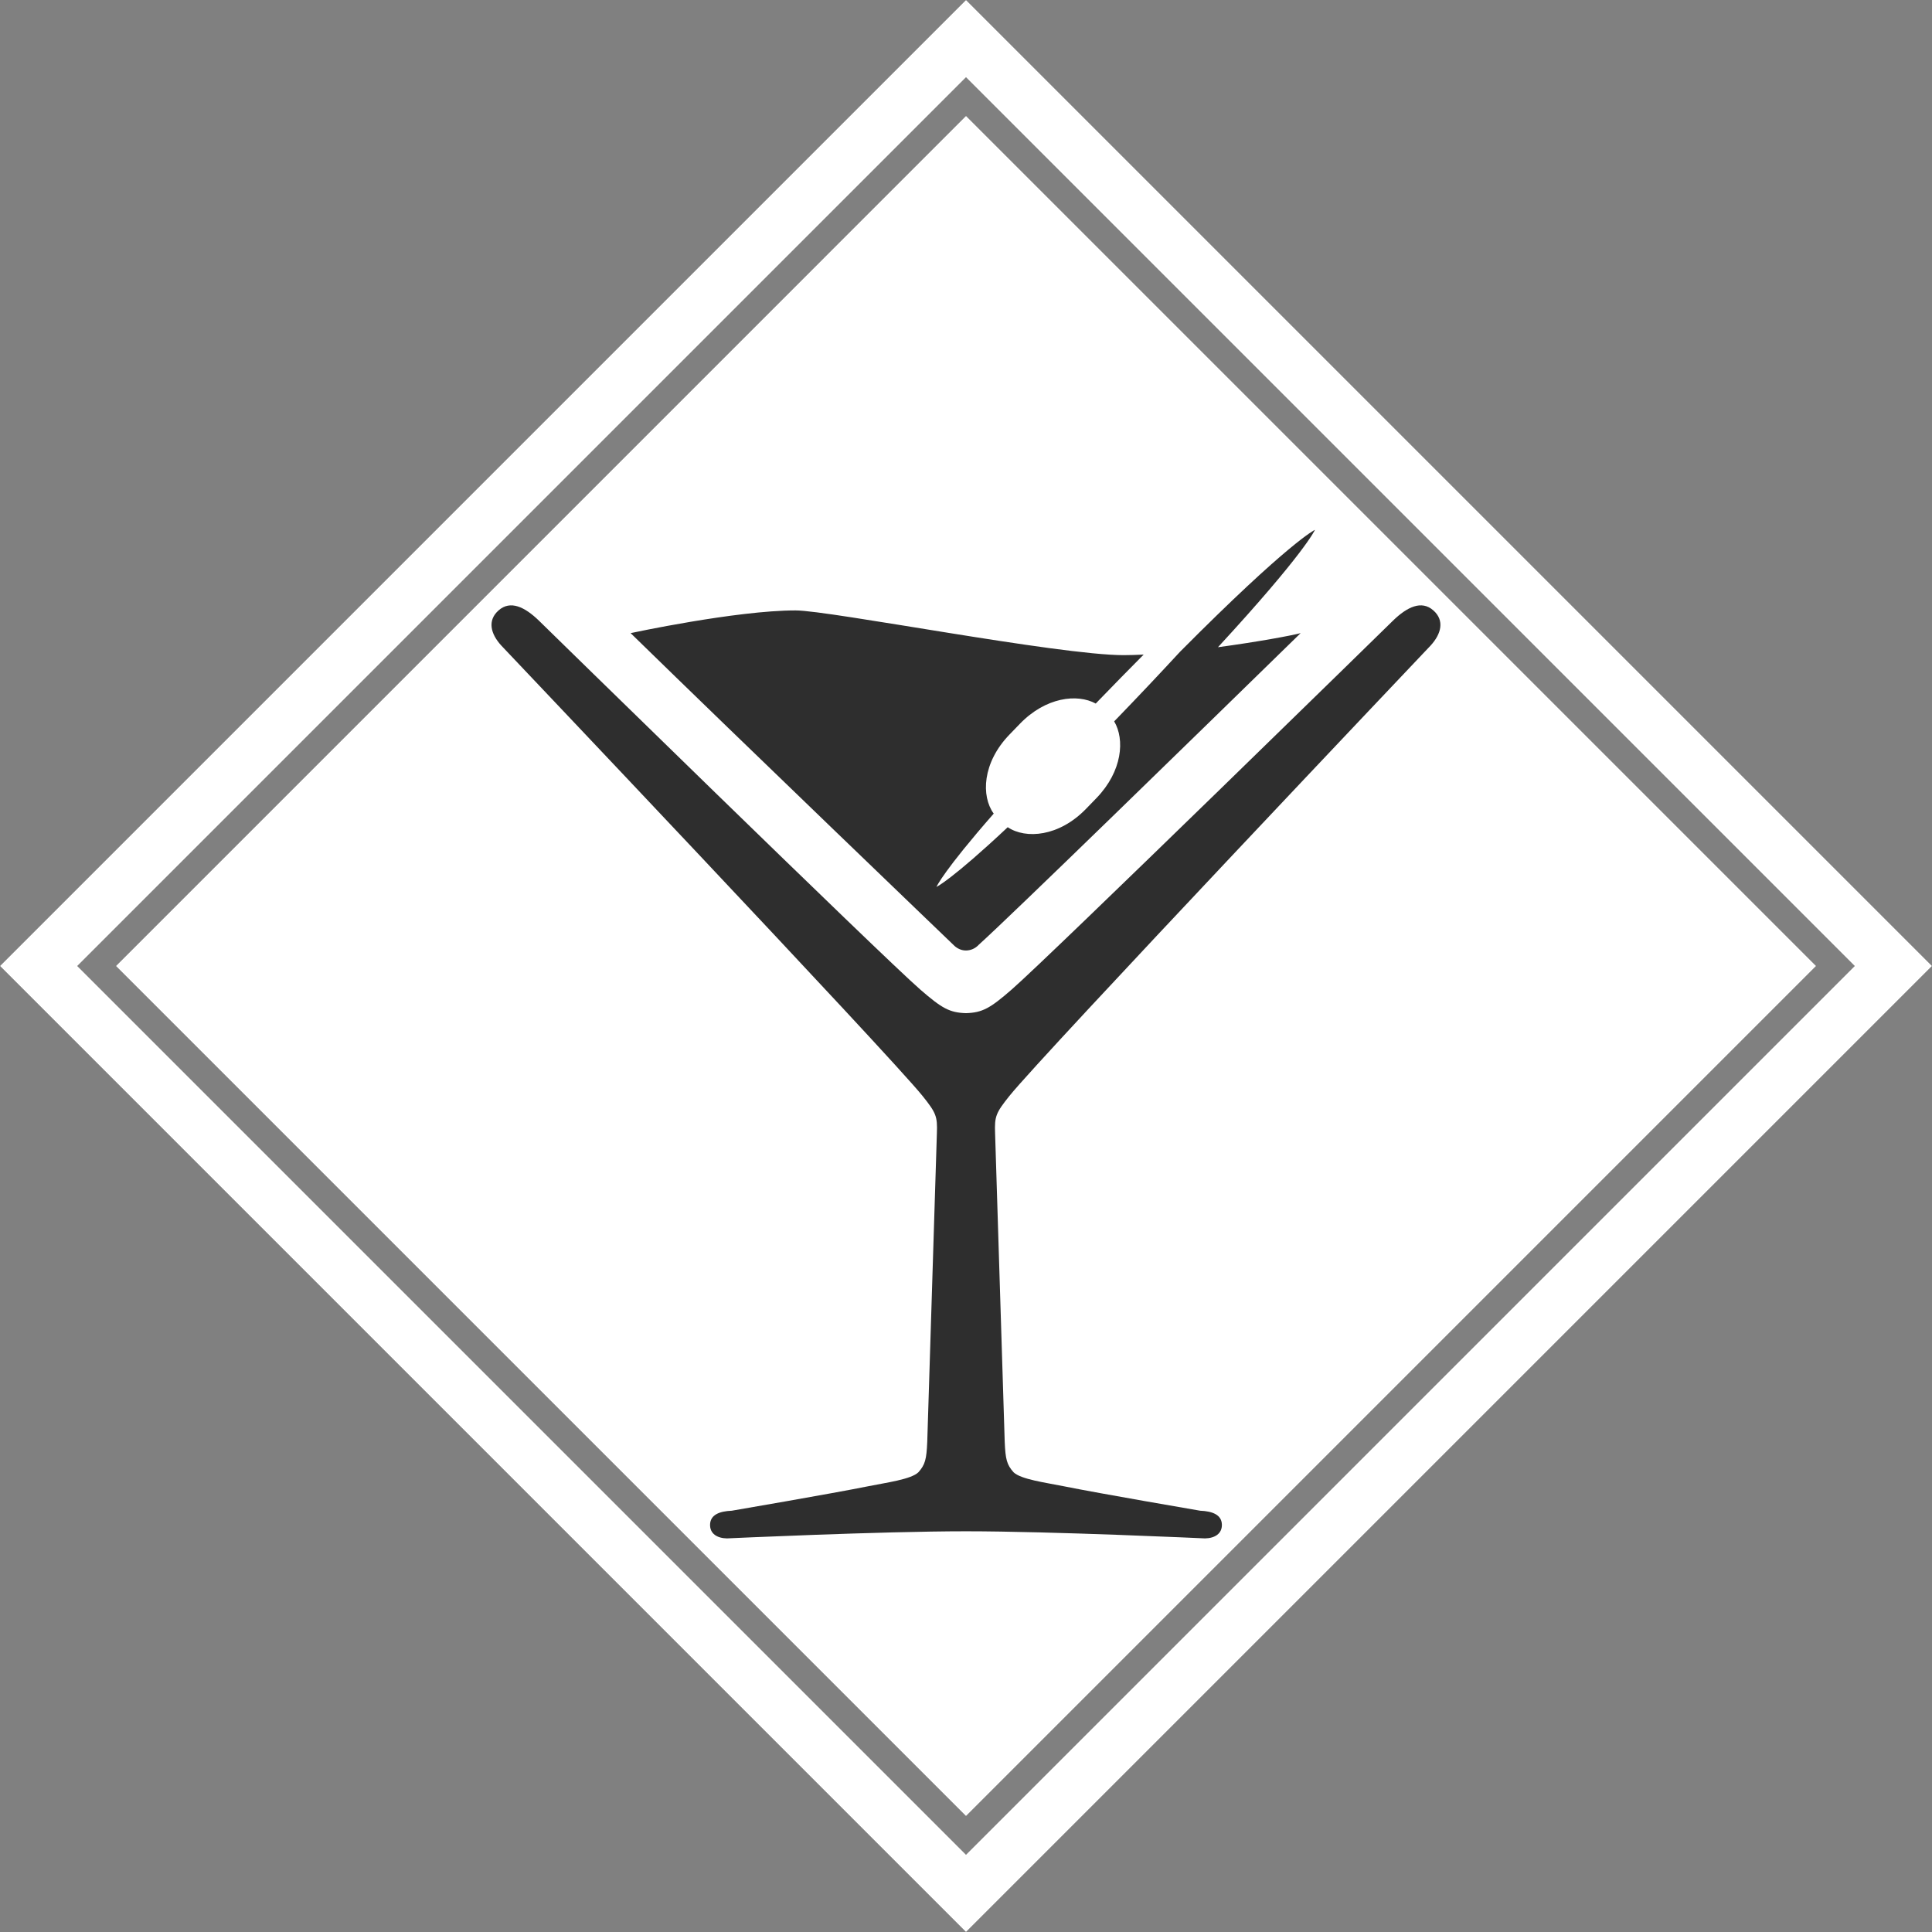 <?xml version="1.0" encoding="UTF-8"?>
<svg xmlns="http://www.w3.org/2000/svg" id="Capa_2" data-name="Capa 2" viewBox="0 0 1829.68 1829.67">
  <rect x="0" y="0" width="1829.68" height="1829.67" fill="#808080" stroke="none"/>
  <defs>
    <style>
      .cls-1, .cls-2 {
        fill-rule: evenodd;
      }

      .cls-1, .cls-3 {
        fill: #2e2e2e;
      }

      .cls-2 {
        fill: #fff;
      }
    </style>
  </defs>
  <g id="SvgjsSvg1017">
    <g id="SvgjsG1019">
      <g id="SvgjsG1006">
        <g id="SvgjsG1007">
          <path class="cls-1" d="M914.84,0L0,914.84l914.84,914.83,914.84-914.83L914.84,0ZM73.19,914.84L914.84,73.19l841.65,841.65-841.65,841.65L73.19,914.84h0ZM914.84,109.78L109.79,914.84l805.05,805.05,805.06-805.05L914.84,109.78h0Z"></path>
        </g>
        <g id="SvgjsG1007-2">
          <g>
            <path class="cls-2" d="M914.84,0L0,914.84l914.84,914.83,914.84-914.83L914.84,0ZM73.19,914.84L914.84,73.19l841.65,841.65-841.65,841.65L73.19,914.84h0Z"></path>
            <polygon class="cls-2" points="1719.9 914.84 914.84 1719.89 109.79 914.84 914.84 109.78 1719.9 914.84"></polygon>
          </g>
        </g>
        <g id="SvgjsG1008">
          <path class="cls-3" d="M1245.31,501.77s-23.99,11.05-127.75,115.45c-19.74,21.37-39.72,42.51-59.94,63.42l-2.46,2.5c10.21,17.15,7.78,47.25-16.72,72.62l-9.78,10.09c-25.68,26.63-57.3,28.98-74.31,17.55-52.56,49.31-67.05,56.34-67.49,56.54.19-.45,6.71-15.15,54.22-69.42-12.06-16.56-10.81-48.23,14.93-74.86l9.77-10.1c24.45-25.38,54.44-28.84,71.93-19.26.84-.86,1.54-1.61,2.39-2.5,14.22-14.73,28.56-29.36,42.99-43.89-6.6.31-13,.54-18.9.54-61.73,0-278.38-42.36-310.77-42.36-56.43,0-156.21,21.5-156.21,21.5,104.89,102.44,306.87,296.36,306.87,296.34,2.9,2.54,6.58,4.22,10.73,4.22,4.54-.03,8.86-1.93,11.94-5.26,32.32-29.18,200.23-192.99,305.02-295.3-8.34,2.26-41.08,8.34-78.31,13.35,82.83-89.85,91.85-111.17,91.85-111.17h0ZM1354.87,611.33c10.06-10.99,13.39-23.74,2.54-33.29-11.11-9.81-24.72-3.32-38.12,9.67,0,0-324.75,317.74-361.32,349.52-20.25,17.62-27.56,21.78-43.17,22.27-15.59-.49-22.89-4.65-43.17-22.27-36.58-31.78-361.32-349.52-361.32-349.52-13.41-12.98-27-19.47-38.11-9.67-10.84,9.54-7.54,22.3,2.52,33.29,0,0,367.69,387.53,398.97,426.58,12.86,16.02,14.18,19.4,13.57,35.37-.57,15.97-9.12,292.21-9.12,292.21-.71,16.54-1.97,21.58-8.38,28.79-6.85,6.74-30.73,9.86-47.01,13.16-34.8,7.03-129.75,23.27-129.75,23.27-11.52.46-20.19,3.8-20.53,12.92-.35,8.88,6.77,13.12,15.97,13.29,0,0,145.5-6.74,226.38-6.74s226.38,6.74,226.38,6.74c9.18-.17,16.3-4.41,15.96-13.29-.34-9.12-8.99-12.46-20.53-12.92,0,0-94.95-16.24-129.75-23.27-16.27-3.3-40.16-6.42-47.01-13.16-6.42-7.21-7.65-12.25-8.37-28.79,0,0-8.55-276.24-9.11-292.21-.61-15.97.71-19.35,13.55-35.37,31.26-39.05,398.93-426.58,398.93-426.58h0Z"></path>
        </g>
      </g>
    </g>
  </g>
</svg>
